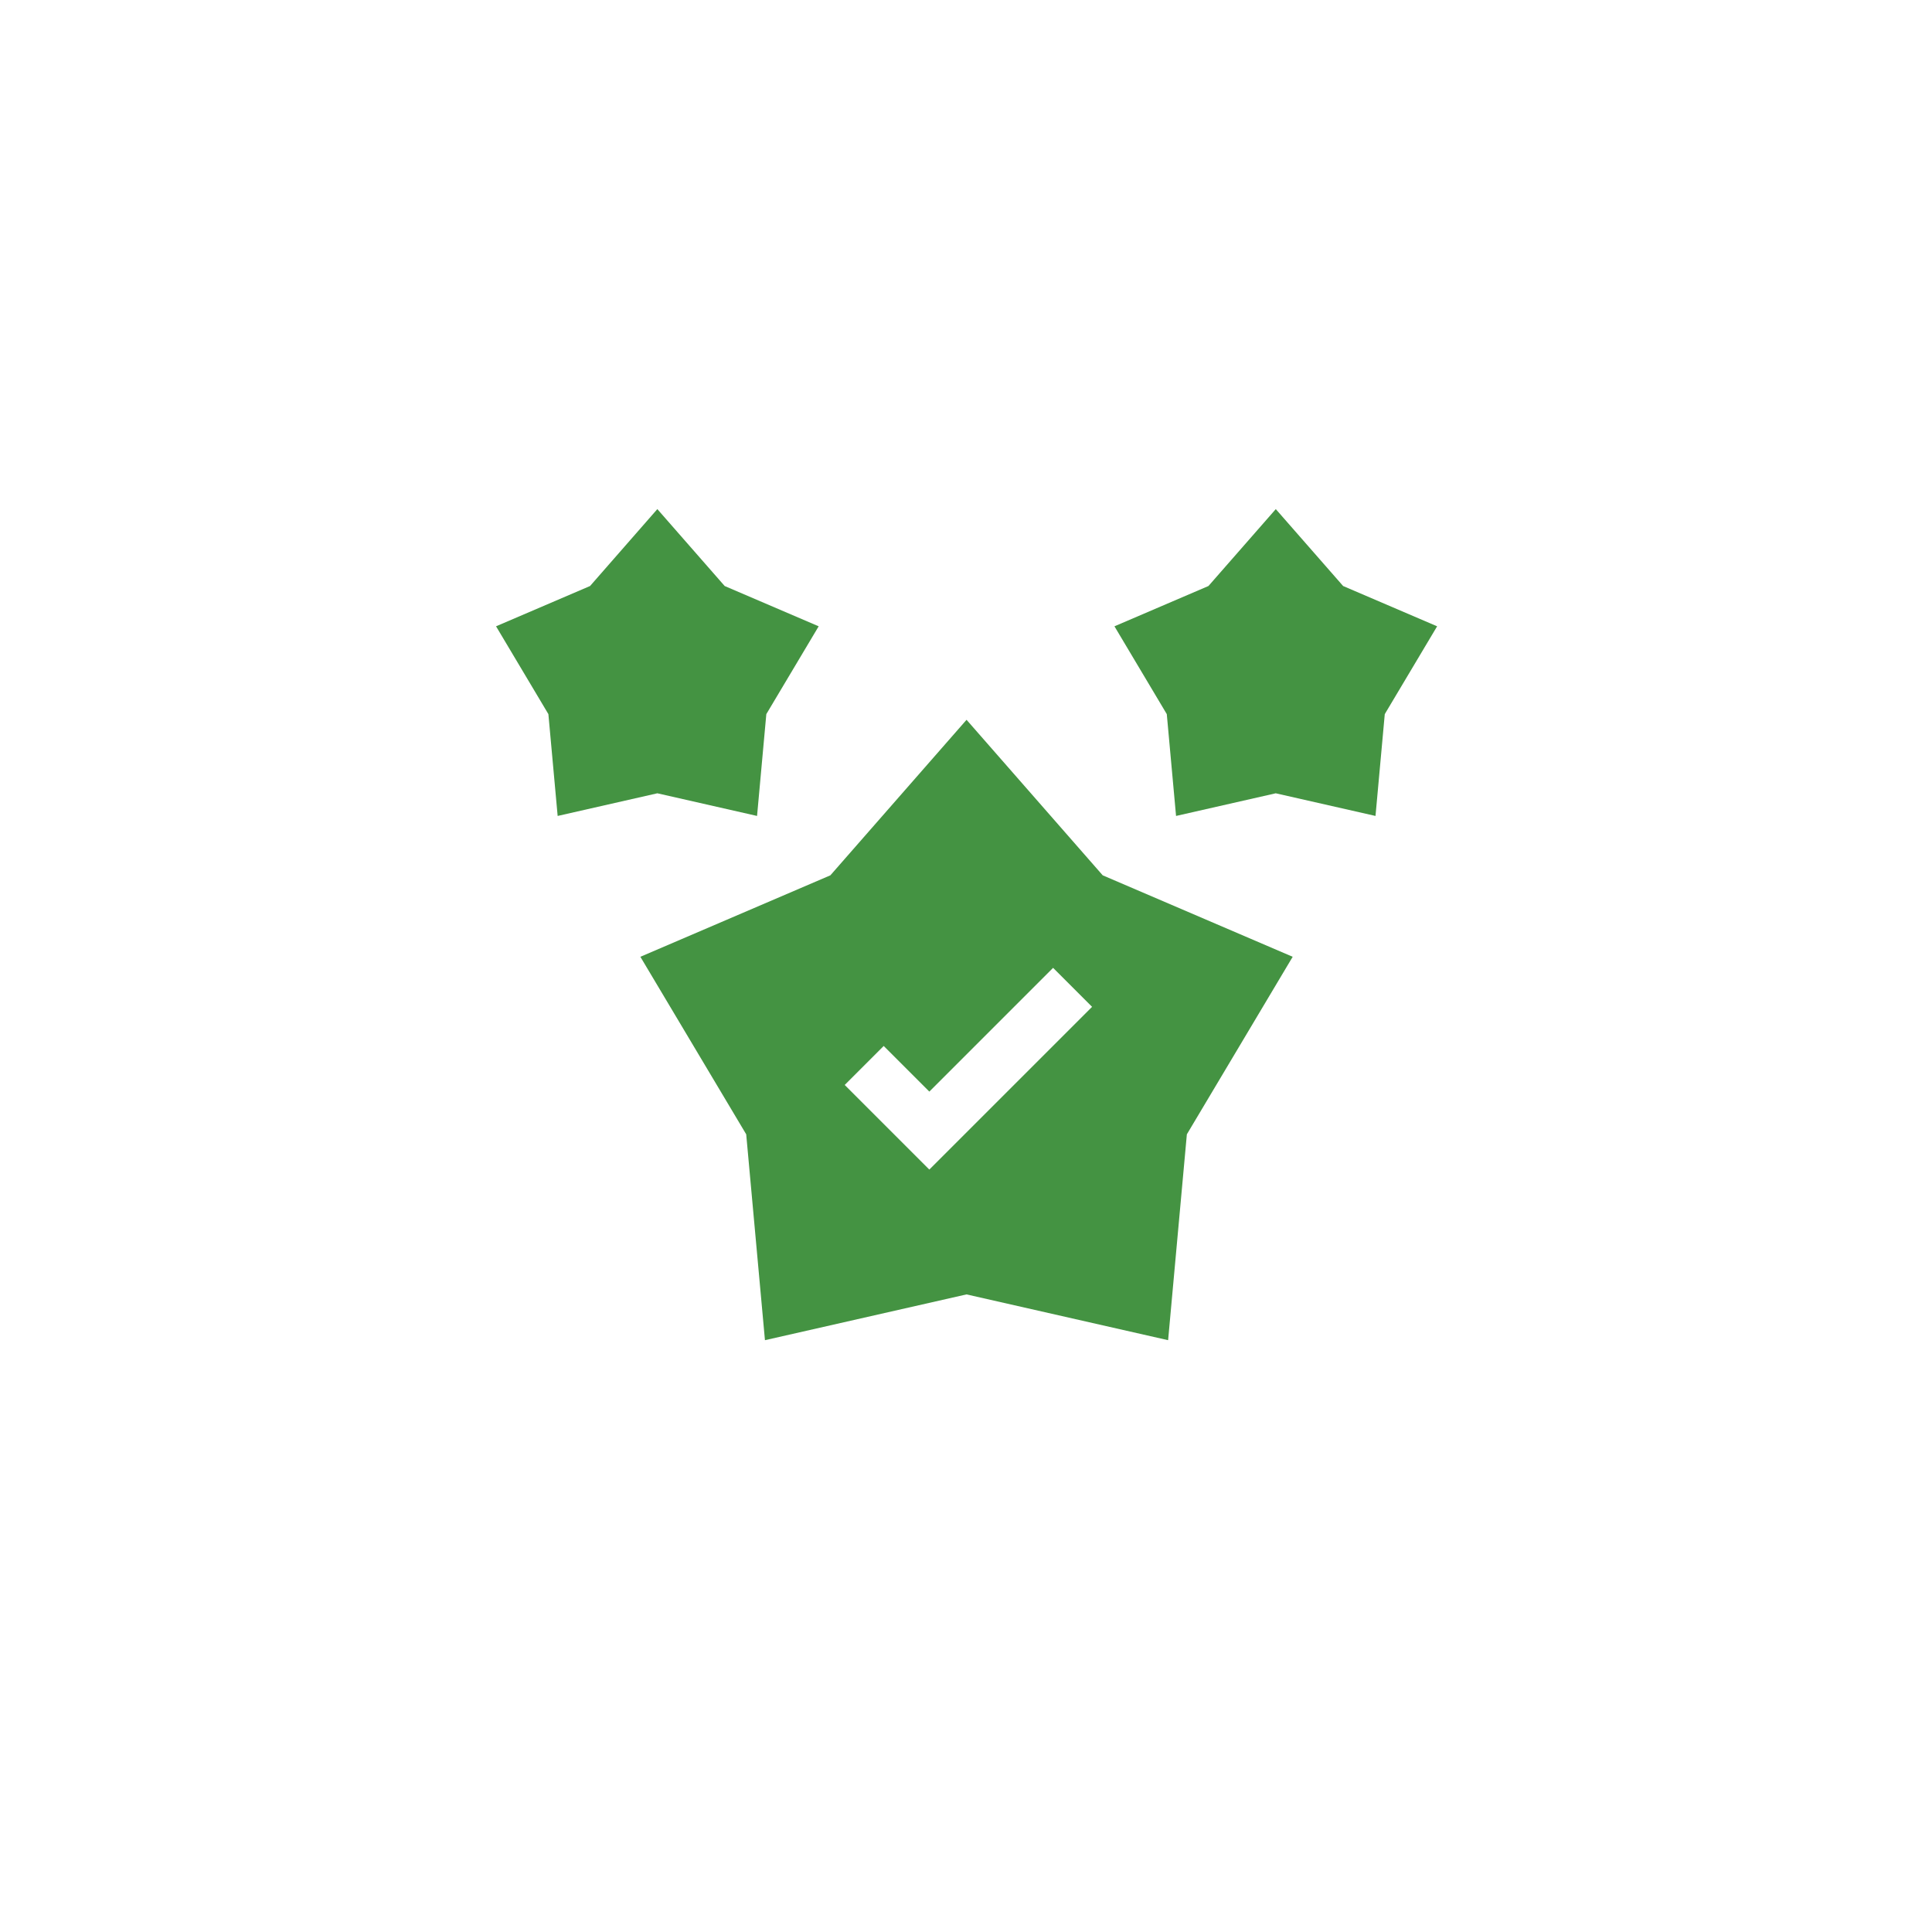 <svg xmlns="http://www.w3.org/2000/svg" xmlns:xlink="http://www.w3.org/1999/xlink" width="148" height="148" viewBox="0 0 148 148"><defs><style>.a{fill:#fff;}.b{fill:#449342;}.c{filter:url(#a);}</style><filter id="a" x="0" y="0" width="148" height="148" filterUnits="userSpaceOnUse"><feOffset dy="3" input="SourceAlpha"/><feGaussianBlur stdDeviation="3" result="b"/><feFlood flood-opacity="0.161"/><feComposite operator="in" in2="b"/><feComposite in="SourceGraphic"/></filter></defs><g transform="translate(-502 -3939)"><g class="c" transform="matrix(1, 0, 0, 1, 502, 3939)"><circle class="a" cx="65" cy="65" r="65" transform="translate(9 6)"/></g><g transform="translate(540 3978)"><g transform="translate(0 0)"><path class="b" d="M19.994,53.422l.71-7.8,4.01-6.727-7.2-3.086-5.159-5.892L7.2,35.809,0,38.895l4.009,6.727.71,7.8,7.637-1.735Z" transform="translate(0 -29.917)"/><path class="b" d="M356.469,53.422l.71-7.8,4.01-6.727-7.2-3.086-5.159-5.892-5.159,5.892-7.2,3.086,4.009,6.727.71,7.8,7.637-1.735Z" transform="translate(-289.099 -29.917)"/></g><g transform="translate(11.056 16.14)"><path class="b" d="M113.942,156.46l-10.431-11.914L93.079,156.46,78.525,162.7l8.107,13.6,1.436,15.77,15.442-3.507,15.442,3.507,1.436-15.77,8.107-13.6ZM100.659,179l-6.481-6.481,2.987-2.987,3.495,3.495,9.48-9.48,2.987,2.987Z" transform="translate(-78.525 -144.546)"/></g></g></g></svg>